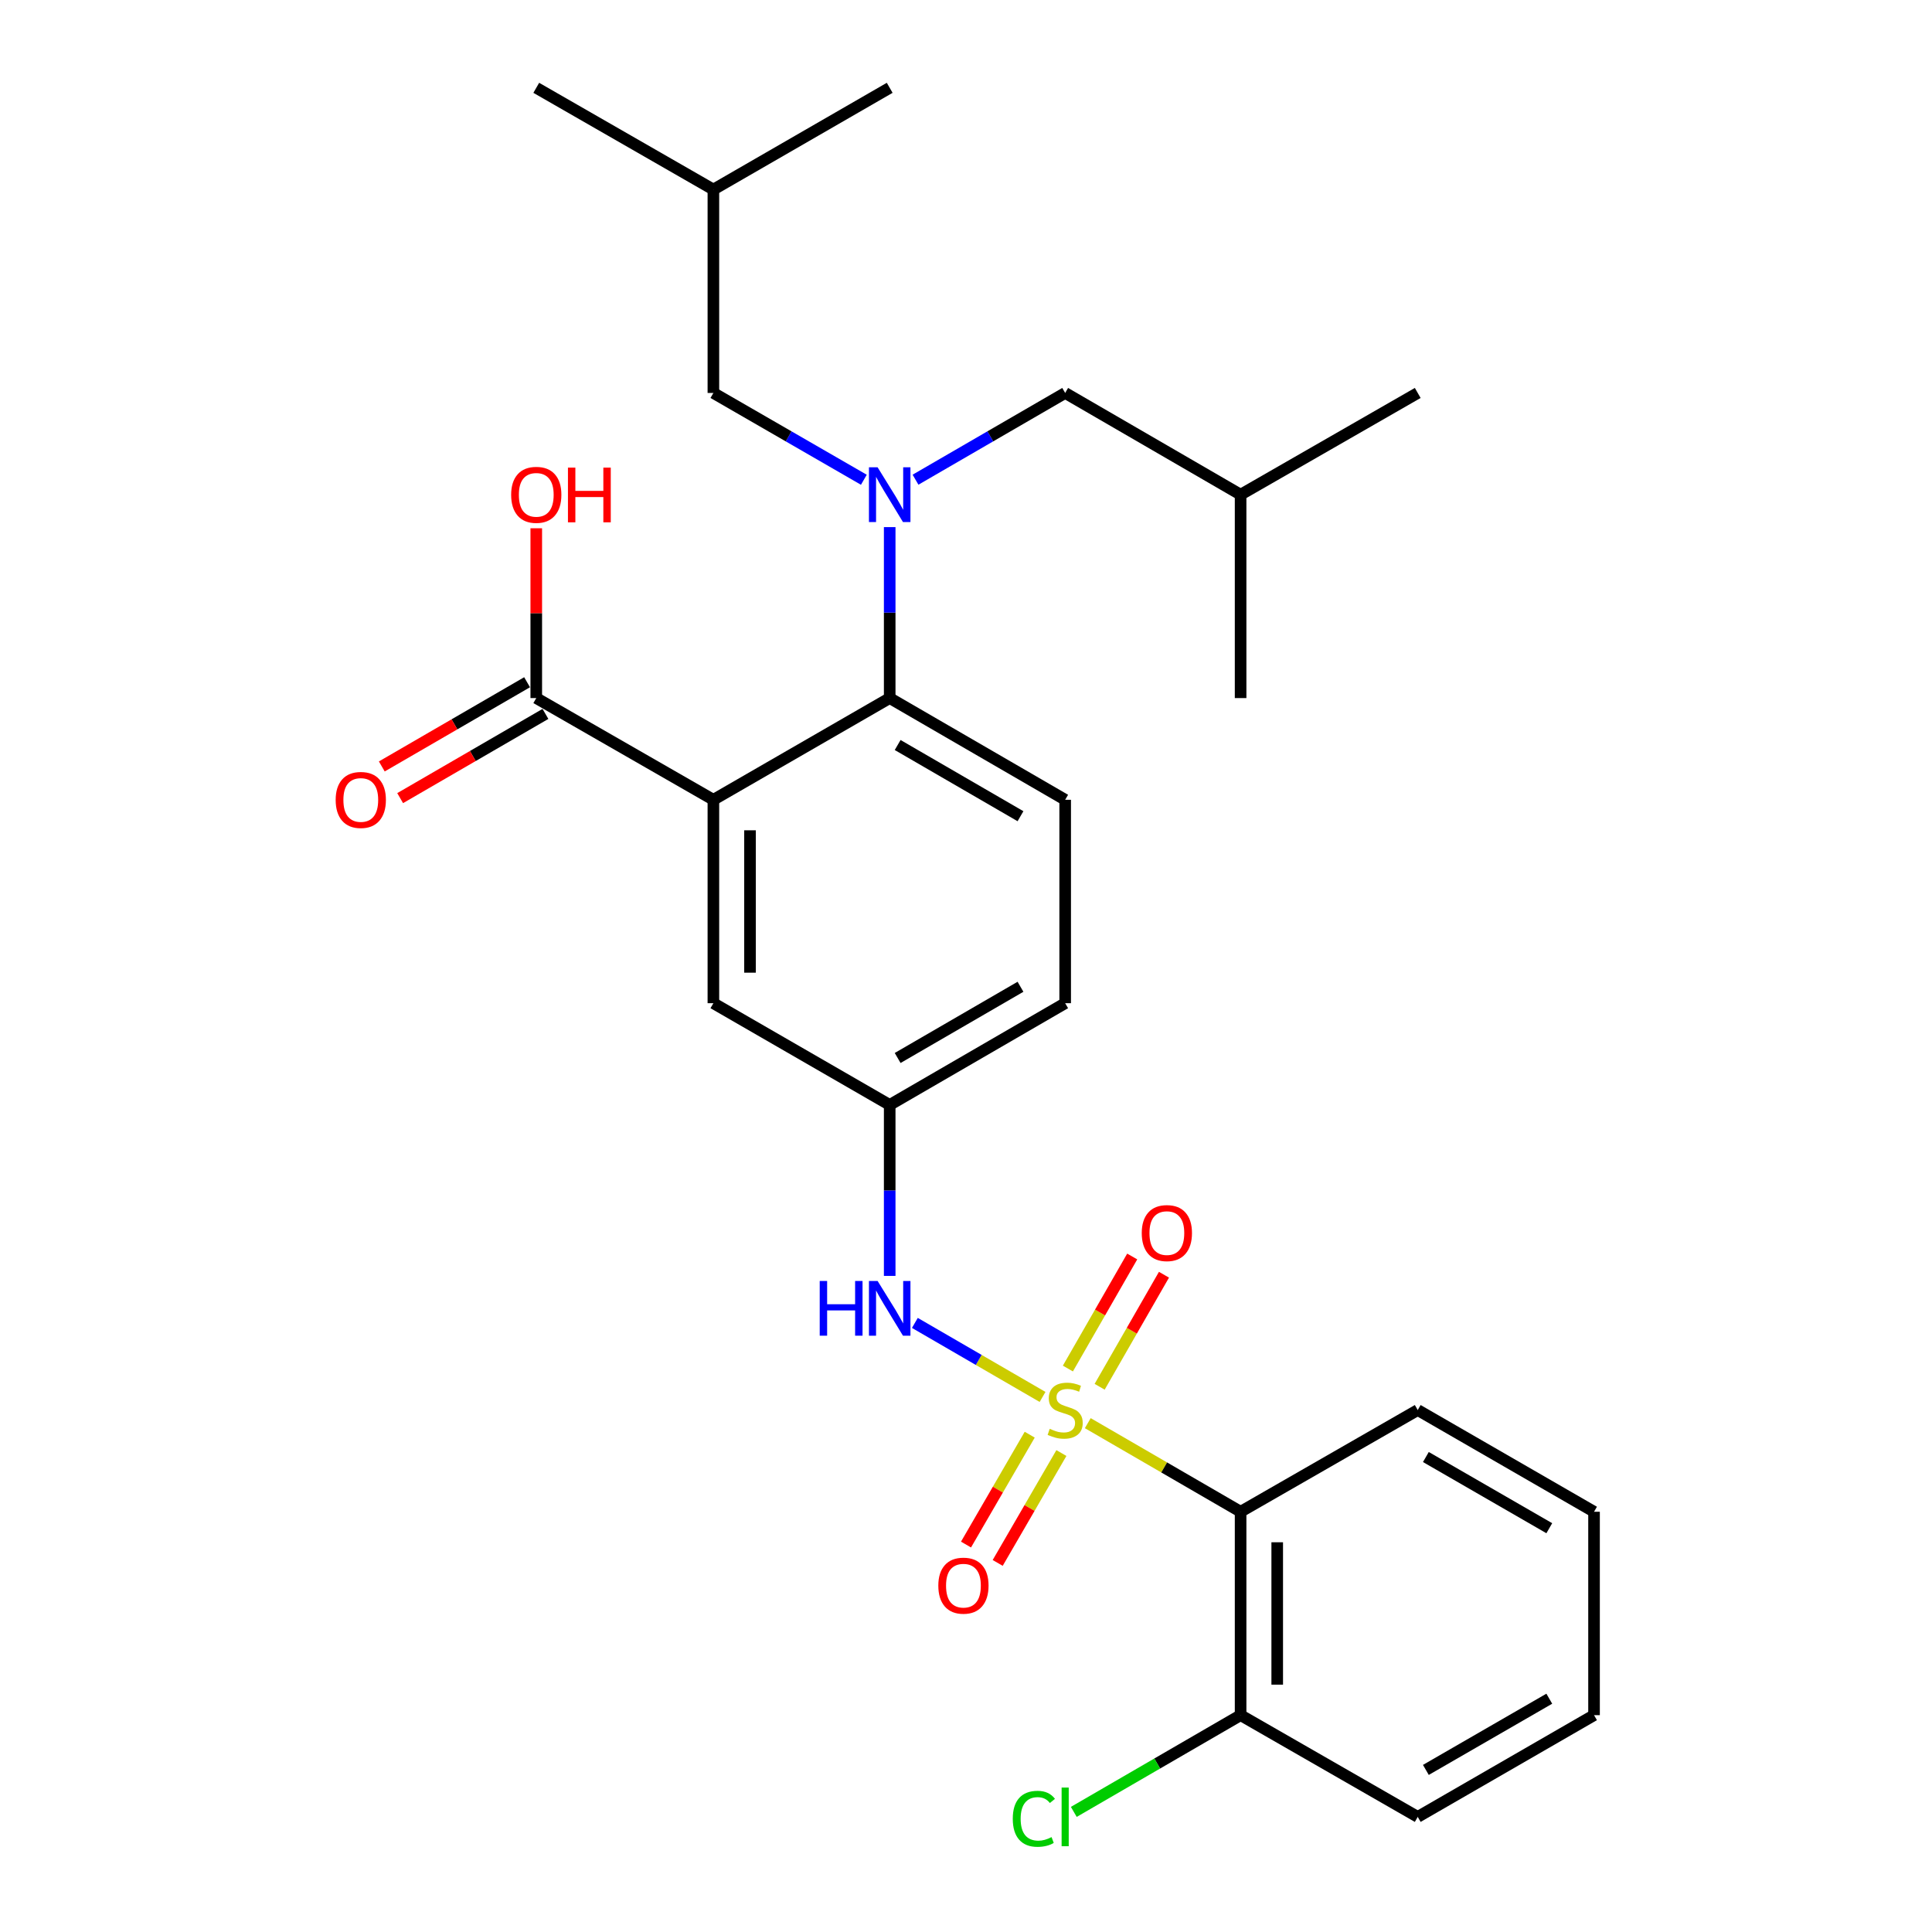 <?xml version='1.0' encoding='iso-8859-1'?>
<svg version='1.1' baseProfile='full'
              xmlns='http://www.w3.org/2000/svg'
                      xmlns:rdkit='http://www.rdkit.org/xml'
                      xmlns:xlink='http://www.w3.org/1999/xlink'
                  xml:space='preserve'
width='1000px' height='1000px' viewBox='0 0 1000 1000'>
<!-- END OF HEADER -->
<rect style='opacity:1.0;fill:#FFFFFF;stroke:none' width='1000' height='1000' x='0' y='0'> </rect>
<path class='bond-1' d='M 563.035,736.622 L 602.585,759.552' style='fill:none;fill-rule:evenodd;stroke:#CCCC00;stroke-width:6px;stroke-linecap:butt;stroke-linejoin:miter;stroke-opacity:1' />
<path class='bond-1' d='M 602.585,759.552 L 642.135,782.482' style='fill:none;fill-rule:evenodd;stroke:#000000;stroke-width:6px;stroke-linecap:butt;stroke-linejoin:miter;stroke-opacity:1' />
<path class='bond-4' d='M 539.626,723.052 L 506.579,703.896' style='fill:none;fill-rule:evenodd;stroke:#CCCC00;stroke-width:6px;stroke-linecap:butt;stroke-linejoin:miter;stroke-opacity:1' />
<path class='bond-4' d='M 506.579,703.896 L 473.532,684.74' style='fill:none;fill-rule:evenodd;stroke:#0000FF;stroke-width:6px;stroke-linecap:butt;stroke-linejoin:miter;stroke-opacity:1' />
<path class='bond-6' d='M 569.173,717.792 L 585.822,688.794' style='fill:none;fill-rule:evenodd;stroke:#CCCC00;stroke-width:6px;stroke-linecap:butt;stroke-linejoin:miter;stroke-opacity:1' />
<path class='bond-6' d='M 585.822,688.794 L 602.471,659.796' style='fill:none;fill-rule:evenodd;stroke:#FF0000;stroke-width:6px;stroke-linecap:butt;stroke-linejoin:miter;stroke-opacity:1' />
<path class='bond-6' d='M 552.737,708.355 L 569.386,679.357' style='fill:none;fill-rule:evenodd;stroke:#CCCC00;stroke-width:6px;stroke-linecap:butt;stroke-linejoin:miter;stroke-opacity:1' />
<path class='bond-6' d='M 569.386,679.357 L 586.034,650.359' style='fill:none;fill-rule:evenodd;stroke:#FF0000;stroke-width:6px;stroke-linecap:butt;stroke-linejoin:miter;stroke-opacity:1' />
<path class='bond-7' d='M 532.983,742.587 L 516.496,771.023' style='fill:none;fill-rule:evenodd;stroke:#CCCC00;stroke-width:6px;stroke-linecap:butt;stroke-linejoin:miter;stroke-opacity:1' />
<path class='bond-7' d='M 516.496,771.023 L 500.008,799.459' style='fill:none;fill-rule:evenodd;stroke:#FF0000;stroke-width:6px;stroke-linecap:butt;stroke-linejoin:miter;stroke-opacity:1' />
<path class='bond-7' d='M 549.379,752.094 L 532.891,780.53' style='fill:none;fill-rule:evenodd;stroke:#CCCC00;stroke-width:6px;stroke-linecap:butt;stroke-linejoin:miter;stroke-opacity:1' />
<path class='bond-7' d='M 532.891,780.53 L 516.404,808.966' style='fill:none;fill-rule:evenodd;stroke:#FF0000;stroke-width:6px;stroke-linecap:butt;stroke-linejoin:miter;stroke-opacity:1' />
<path class='bond-0' d='M 369.248,413.969 L 369.248,519.251' style='fill:none;fill-rule:evenodd;stroke:#000000;stroke-width:6px;stroke-linecap:butt;stroke-linejoin:miter;stroke-opacity:1' />
<path class='bond-0' d='M 388.201,429.761 L 388.201,503.458' style='fill:none;fill-rule:evenodd;stroke:#000000;stroke-width:6px;stroke-linecap:butt;stroke-linejoin:miter;stroke-opacity:1' />
<path class='bond-5' d='M 369.248,413.969 L 277.57,361.322' style='fill:none;fill-rule:evenodd;stroke:#000000;stroke-width:6px;stroke-linecap:butt;stroke-linejoin:miter;stroke-opacity:1' />
<path class='bond-29' d='M 369.248,413.969 L 460.505,361.322' style='fill:none;fill-rule:evenodd;stroke:#000000;stroke-width:6px;stroke-linecap:butt;stroke-linejoin:miter;stroke-opacity:1' />
<path class='bond-11' d='M 642.135,782.482 L 642.135,887.765' style='fill:none;fill-rule:evenodd;stroke:#000000;stroke-width:6px;stroke-linecap:butt;stroke-linejoin:miter;stroke-opacity:1' />
<path class='bond-11' d='M 661.088,798.275 L 661.088,871.972' style='fill:none;fill-rule:evenodd;stroke:#000000;stroke-width:6px;stroke-linecap:butt;stroke-linejoin:miter;stroke-opacity:1' />
<path class='bond-18' d='M 642.135,782.482 L 733.814,729.836' style='fill:none;fill-rule:evenodd;stroke:#000000;stroke-width:6px;stroke-linecap:butt;stroke-linejoin:miter;stroke-opacity:1' />
<path class='bond-2' d='M 460.505,361.322 L 551.331,413.969' style='fill:none;fill-rule:evenodd;stroke:#000000;stroke-width:6px;stroke-linecap:butt;stroke-linejoin:miter;stroke-opacity:1' />
<path class='bond-2' d='M 464.625,385.616 L 528.203,422.469' style='fill:none;fill-rule:evenodd;stroke:#000000;stroke-width:6px;stroke-linecap:butt;stroke-linejoin:miter;stroke-opacity:1' />
<path class='bond-3' d='M 460.505,361.322 L 460.505,317.077' style='fill:none;fill-rule:evenodd;stroke:#000000;stroke-width:6px;stroke-linecap:butt;stroke-linejoin:miter;stroke-opacity:1' />
<path class='bond-3' d='M 460.505,317.077 L 460.505,272.832' style='fill:none;fill-rule:evenodd;stroke:#0000FF;stroke-width:6px;stroke-linecap:butt;stroke-linejoin:miter;stroke-opacity:1' />
<path class='bond-12' d='M 473.87,248.293 L 512.6,225.843' style='fill:none;fill-rule:evenodd;stroke:#0000FF;stroke-width:6px;stroke-linecap:butt;stroke-linejoin:miter;stroke-opacity:1' />
<path class='bond-12' d='M 512.6,225.843 L 551.331,203.394' style='fill:none;fill-rule:evenodd;stroke:#000000;stroke-width:6px;stroke-linecap:butt;stroke-linejoin:miter;stroke-opacity:1' />
<path class='bond-13' d='M 447.132,248.325 L 408.19,225.859' style='fill:none;fill-rule:evenodd;stroke:#0000FF;stroke-width:6px;stroke-linecap:butt;stroke-linejoin:miter;stroke-opacity:1' />
<path class='bond-13' d='M 408.19,225.859 L 369.248,203.394' style='fill:none;fill-rule:evenodd;stroke:#000000;stroke-width:6px;stroke-linecap:butt;stroke-linejoin:miter;stroke-opacity:1' />
<path class='bond-10' d='M 460.505,660.398 L 460.505,616.153' style='fill:none;fill-rule:evenodd;stroke:#0000FF;stroke-width:6px;stroke-linecap:butt;stroke-linejoin:miter;stroke-opacity:1' />
<path class='bond-10' d='M 460.505,616.153 L 460.505,571.908' style='fill:none;fill-rule:evenodd;stroke:#000000;stroke-width:6px;stroke-linecap:butt;stroke-linejoin:miter;stroke-opacity:1' />
<path class='bond-14' d='M 272.818,353.124 L 235.217,374.918' style='fill:none;fill-rule:evenodd;stroke:#000000;stroke-width:6px;stroke-linecap:butt;stroke-linejoin:miter;stroke-opacity:1' />
<path class='bond-14' d='M 235.217,374.918 L 197.617,396.713' style='fill:none;fill-rule:evenodd;stroke:#FF0000;stroke-width:6px;stroke-linecap:butt;stroke-linejoin:miter;stroke-opacity:1' />
<path class='bond-14' d='M 282.322,369.521 L 244.722,391.316' style='fill:none;fill-rule:evenodd;stroke:#000000;stroke-width:6px;stroke-linecap:butt;stroke-linejoin:miter;stroke-opacity:1' />
<path class='bond-14' d='M 244.722,391.316 L 207.121,413.11' style='fill:none;fill-rule:evenodd;stroke:#FF0000;stroke-width:6px;stroke-linecap:butt;stroke-linejoin:miter;stroke-opacity:1' />
<path class='bond-16' d='M 277.57,361.322 L 277.57,317.377' style='fill:none;fill-rule:evenodd;stroke:#000000;stroke-width:6px;stroke-linecap:butt;stroke-linejoin:miter;stroke-opacity:1' />
<path class='bond-16' d='M 277.57,317.377 L 277.57,273.432' style='fill:none;fill-rule:evenodd;stroke:#FF0000;stroke-width:6px;stroke-linecap:butt;stroke-linejoin:miter;stroke-opacity:1' />
<path class='bond-8' d='M 369.248,519.251 L 460.505,571.908' style='fill:none;fill-rule:evenodd;stroke:#000000;stroke-width:6px;stroke-linecap:butt;stroke-linejoin:miter;stroke-opacity:1' />
<path class='bond-9' d='M 551.331,413.969 L 551.331,519.251' style='fill:none;fill-rule:evenodd;stroke:#000000;stroke-width:6px;stroke-linecap:butt;stroke-linejoin:miter;stroke-opacity:1' />
<path class='bond-15' d='M 460.505,571.908 L 551.331,519.251' style='fill:none;fill-rule:evenodd;stroke:#000000;stroke-width:6px;stroke-linecap:butt;stroke-linejoin:miter;stroke-opacity:1' />
<path class='bond-15' d='M 464.623,547.613 L 528.201,510.753' style='fill:none;fill-rule:evenodd;stroke:#000000;stroke-width:6px;stroke-linecap:butt;stroke-linejoin:miter;stroke-opacity:1' />
<path class='bond-17' d='M 642.135,887.765 L 598.965,912.799' style='fill:none;fill-rule:evenodd;stroke:#000000;stroke-width:6px;stroke-linecap:butt;stroke-linejoin:miter;stroke-opacity:1' />
<path class='bond-17' d='M 598.965,912.799 L 555.795,937.833' style='fill:none;fill-rule:evenodd;stroke:#00CC00;stroke-width:6px;stroke-linecap:butt;stroke-linejoin:miter;stroke-opacity:1' />
<path class='bond-21' d='M 642.135,887.765 L 733.814,940.422' style='fill:none;fill-rule:evenodd;stroke:#000000;stroke-width:6px;stroke-linecap:butt;stroke-linejoin:miter;stroke-opacity:1' />
<path class='bond-19' d='M 551.331,203.394 L 642.135,256.04' style='fill:none;fill-rule:evenodd;stroke:#000000;stroke-width:6px;stroke-linecap:butt;stroke-linejoin:miter;stroke-opacity:1' />
<path class='bond-20' d='M 369.248,203.394 L 369.248,98.111' style='fill:none;fill-rule:evenodd;stroke:#000000;stroke-width:6px;stroke-linecap:butt;stroke-linejoin:miter;stroke-opacity:1' />
<path class='bond-26' d='M 733.814,729.836 L 825.071,782.482' style='fill:none;fill-rule:evenodd;stroke:#000000;stroke-width:6px;stroke-linecap:butt;stroke-linejoin:miter;stroke-opacity:1' />
<path class='bond-26' d='M 738.032,754.15 L 801.912,791.002' style='fill:none;fill-rule:evenodd;stroke:#000000;stroke-width:6px;stroke-linecap:butt;stroke-linejoin:miter;stroke-opacity:1' />
<path class='bond-22' d='M 642.135,256.04 L 642.135,361.322' style='fill:none;fill-rule:evenodd;stroke:#000000;stroke-width:6px;stroke-linecap:butt;stroke-linejoin:miter;stroke-opacity:1' />
<path class='bond-25' d='M 642.135,256.04 L 733.814,203.394' style='fill:none;fill-rule:evenodd;stroke:#000000;stroke-width:6px;stroke-linecap:butt;stroke-linejoin:miter;stroke-opacity:1' />
<path class='bond-23' d='M 369.248,98.111 L 460.505,45.455' style='fill:none;fill-rule:evenodd;stroke:#000000;stroke-width:6px;stroke-linecap:butt;stroke-linejoin:miter;stroke-opacity:1' />
<path class='bond-24' d='M 369.248,98.111 L 277.57,45.455' style='fill:none;fill-rule:evenodd;stroke:#000000;stroke-width:6px;stroke-linecap:butt;stroke-linejoin:miter;stroke-opacity:1' />
<path class='bond-28' d='M 733.814,940.422 L 825.071,887.765' style='fill:none;fill-rule:evenodd;stroke:#000000;stroke-width:6px;stroke-linecap:butt;stroke-linejoin:miter;stroke-opacity:1' />
<path class='bond-28' d='M 738.03,916.107 L 801.91,879.247' style='fill:none;fill-rule:evenodd;stroke:#000000;stroke-width:6px;stroke-linecap:butt;stroke-linejoin:miter;stroke-opacity:1' />
<path class='bond-27' d='M 825.071,782.482 L 825.071,887.765' style='fill:none;fill-rule:evenodd;stroke:#000000;stroke-width:6px;stroke-linecap:butt;stroke-linejoin:miter;stroke-opacity:1' />
<path  class='atom-0' d='M 543.331 739.556
Q 543.651 739.676, 544.971 740.236
Q 546.291 740.796, 547.731 741.156
Q 549.211 741.476, 550.651 741.476
Q 553.331 741.476, 554.891 740.196
Q 556.451 738.876, 556.451 736.596
Q 556.451 735.036, 555.651 734.076
Q 554.891 733.116, 553.691 732.596
Q 552.491 732.076, 550.491 731.476
Q 547.971 730.716, 546.451 729.996
Q 544.971 729.276, 543.891 727.756
Q 542.851 726.236, 542.851 723.676
Q 542.851 720.116, 545.251 717.916
Q 547.691 715.716, 552.491 715.716
Q 555.771 715.716, 559.491 717.276
L 558.571 720.356
Q 555.171 718.956, 552.611 718.956
Q 549.851 718.956, 548.331 720.116
Q 546.811 721.236, 546.851 723.196
Q 546.851 724.716, 547.611 725.636
Q 548.411 726.556, 549.531 727.076
Q 550.691 727.596, 552.611 728.196
Q 555.171 728.996, 556.691 729.796
Q 558.211 730.596, 559.291 732.236
Q 560.411 733.836, 560.411 736.596
Q 560.411 740.516, 557.771 742.636
Q 555.171 744.716, 550.811 744.716
Q 548.291 744.716, 546.371 744.156
Q 544.491 743.636, 542.251 742.716
L 543.331 739.556
' fill='#CCCC00'/>
<path  class='atom-4' d='M 454.245 241.88
L 463.525 256.88
Q 464.445 258.36, 465.925 261.04
Q 467.405 263.72, 467.485 263.88
L 467.485 241.88
L 471.245 241.88
L 471.245 270.2
L 467.365 270.2
L 457.405 253.8
Q 456.245 251.88, 455.005 249.68
Q 453.805 247.48, 453.445 246.8
L 453.445 270.2
L 449.765 270.2
L 449.765 241.88
L 454.245 241.88
' fill='#0000FF'/>
<path  class='atom-5' d='M 424.285 663.03
L 428.125 663.03
L 428.125 675.07
L 442.605 675.07
L 442.605 663.03
L 446.445 663.03
L 446.445 691.35
L 442.605 691.35
L 442.605 678.27
L 428.125 678.27
L 428.125 691.35
L 424.285 691.35
L 424.285 663.03
' fill='#0000FF'/>
<path  class='atom-5' d='M 454.245 663.03
L 463.525 678.03
Q 464.445 679.51, 465.925 682.19
Q 467.405 684.87, 467.485 685.03
L 467.485 663.03
L 471.245 663.03
L 471.245 691.35
L 467.365 691.35
L 457.405 674.95
Q 456.245 673.03, 455.005 670.83
Q 453.805 668.63, 453.445 667.95
L 453.445 691.35
L 449.765 691.35
L 449.765 663.03
L 454.245 663.03
' fill='#0000FF'/>
<path  class='atom-7' d='M 590.967 638.238
Q 590.967 631.438, 594.327 627.638
Q 597.687 623.838, 603.967 623.838
Q 610.247 623.838, 613.607 627.638
Q 616.967 631.438, 616.967 638.238
Q 616.967 645.118, 613.567 649.038
Q 610.167 652.918, 603.967 652.918
Q 597.727 652.918, 594.327 649.038
Q 590.967 645.158, 590.967 638.238
M 603.967 649.718
Q 608.287 649.718, 610.607 646.838
Q 612.967 643.918, 612.967 638.238
Q 612.967 632.678, 610.607 629.878
Q 608.287 627.038, 603.967 627.038
Q 599.647 627.038, 597.287 629.838
Q 594.967 632.638, 594.967 638.238
Q 594.967 643.958, 597.287 646.838
Q 599.647 649.718, 603.967 649.718
' fill='#FF0000'/>
<path  class='atom-8' d='M 485.674 820.731
Q 485.674 813.931, 489.034 810.131
Q 492.394 806.331, 498.674 806.331
Q 504.954 806.331, 508.314 810.131
Q 511.674 813.931, 511.674 820.731
Q 511.674 827.611, 508.274 831.531
Q 504.874 835.411, 498.674 835.411
Q 492.434 835.411, 489.034 831.531
Q 485.674 827.651, 485.674 820.731
M 498.674 832.211
Q 502.994 832.211, 505.314 829.331
Q 507.674 826.411, 507.674 820.731
Q 507.674 815.171, 505.314 812.371
Q 502.994 809.531, 498.674 809.531
Q 494.354 809.531, 491.994 812.331
Q 489.674 815.131, 489.674 820.731
Q 489.674 826.451, 491.994 829.331
Q 494.354 832.211, 498.674 832.211
' fill='#FF0000'/>
<path  class='atom-15' d='M 173.744 414.049
Q 173.744 407.249, 177.104 403.449
Q 180.464 399.649, 186.744 399.649
Q 193.024 399.649, 196.384 403.449
Q 199.744 407.249, 199.744 414.049
Q 199.744 420.929, 196.344 424.849
Q 192.944 428.729, 186.744 428.729
Q 180.504 428.729, 177.104 424.849
Q 173.744 420.969, 173.744 414.049
M 186.744 425.529
Q 191.064 425.529, 193.384 422.649
Q 195.744 419.729, 195.744 414.049
Q 195.744 408.489, 193.384 405.689
Q 191.064 402.849, 186.744 402.849
Q 182.424 402.849, 180.064 405.649
Q 177.744 408.449, 177.744 414.049
Q 177.744 419.769, 180.064 422.649
Q 182.424 425.529, 186.744 425.529
' fill='#FF0000'/>
<path  class='atom-17' d='M 264.57 256.12
Q 264.57 249.32, 267.93 245.52
Q 271.29 241.72, 277.57 241.72
Q 283.85 241.72, 287.21 245.52
Q 290.57 249.32, 290.57 256.12
Q 290.57 263, 287.17 266.92
Q 283.77 270.8, 277.57 270.8
Q 271.33 270.8, 267.93 266.92
Q 264.57 263.04, 264.57 256.12
M 277.57 267.6
Q 281.89 267.6, 284.21 264.72
Q 286.57 261.8, 286.57 256.12
Q 286.57 250.56, 284.21 247.76
Q 281.89 244.92, 277.57 244.92
Q 273.25 244.92, 270.89 247.72
Q 268.57 250.52, 268.57 256.12
Q 268.57 261.84, 270.89 264.72
Q 273.25 267.6, 277.57 267.6
' fill='#FF0000'/>
<path  class='atom-17' d='M 293.97 242.04
L 297.81 242.04
L 297.81 254.08
L 312.29 254.08
L 312.29 242.04
L 316.13 242.04
L 316.13 270.36
L 312.29 270.36
L 312.29 257.28
L 297.81 257.28
L 297.81 270.36
L 293.97 270.36
L 293.97 242.04
' fill='#FF0000'/>
<path  class='atom-18' d='M 524.211 941.402
Q 524.211 934.362, 527.491 930.682
Q 530.811 926.962, 537.091 926.962
Q 542.931 926.962, 546.051 931.082
L 543.411 933.242
Q 541.131 930.242, 537.091 930.242
Q 532.811 930.242, 530.531 933.122
Q 528.291 935.962, 528.291 941.402
Q 528.291 947.002, 530.611 949.882
Q 532.971 952.762, 537.531 952.762
Q 540.651 952.762, 544.291 950.882
L 545.411 953.882
Q 543.931 954.842, 541.691 955.402
Q 539.451 955.962, 536.971 955.962
Q 530.811 955.962, 527.491 952.202
Q 524.211 948.442, 524.211 941.402
' fill='#00CC00'/>
<path  class='atom-18' d='M 549.491 925.242
L 553.171 925.242
L 553.171 955.602
L 549.491 955.602
L 549.491 925.242
' fill='#00CC00'/>
</svg>
